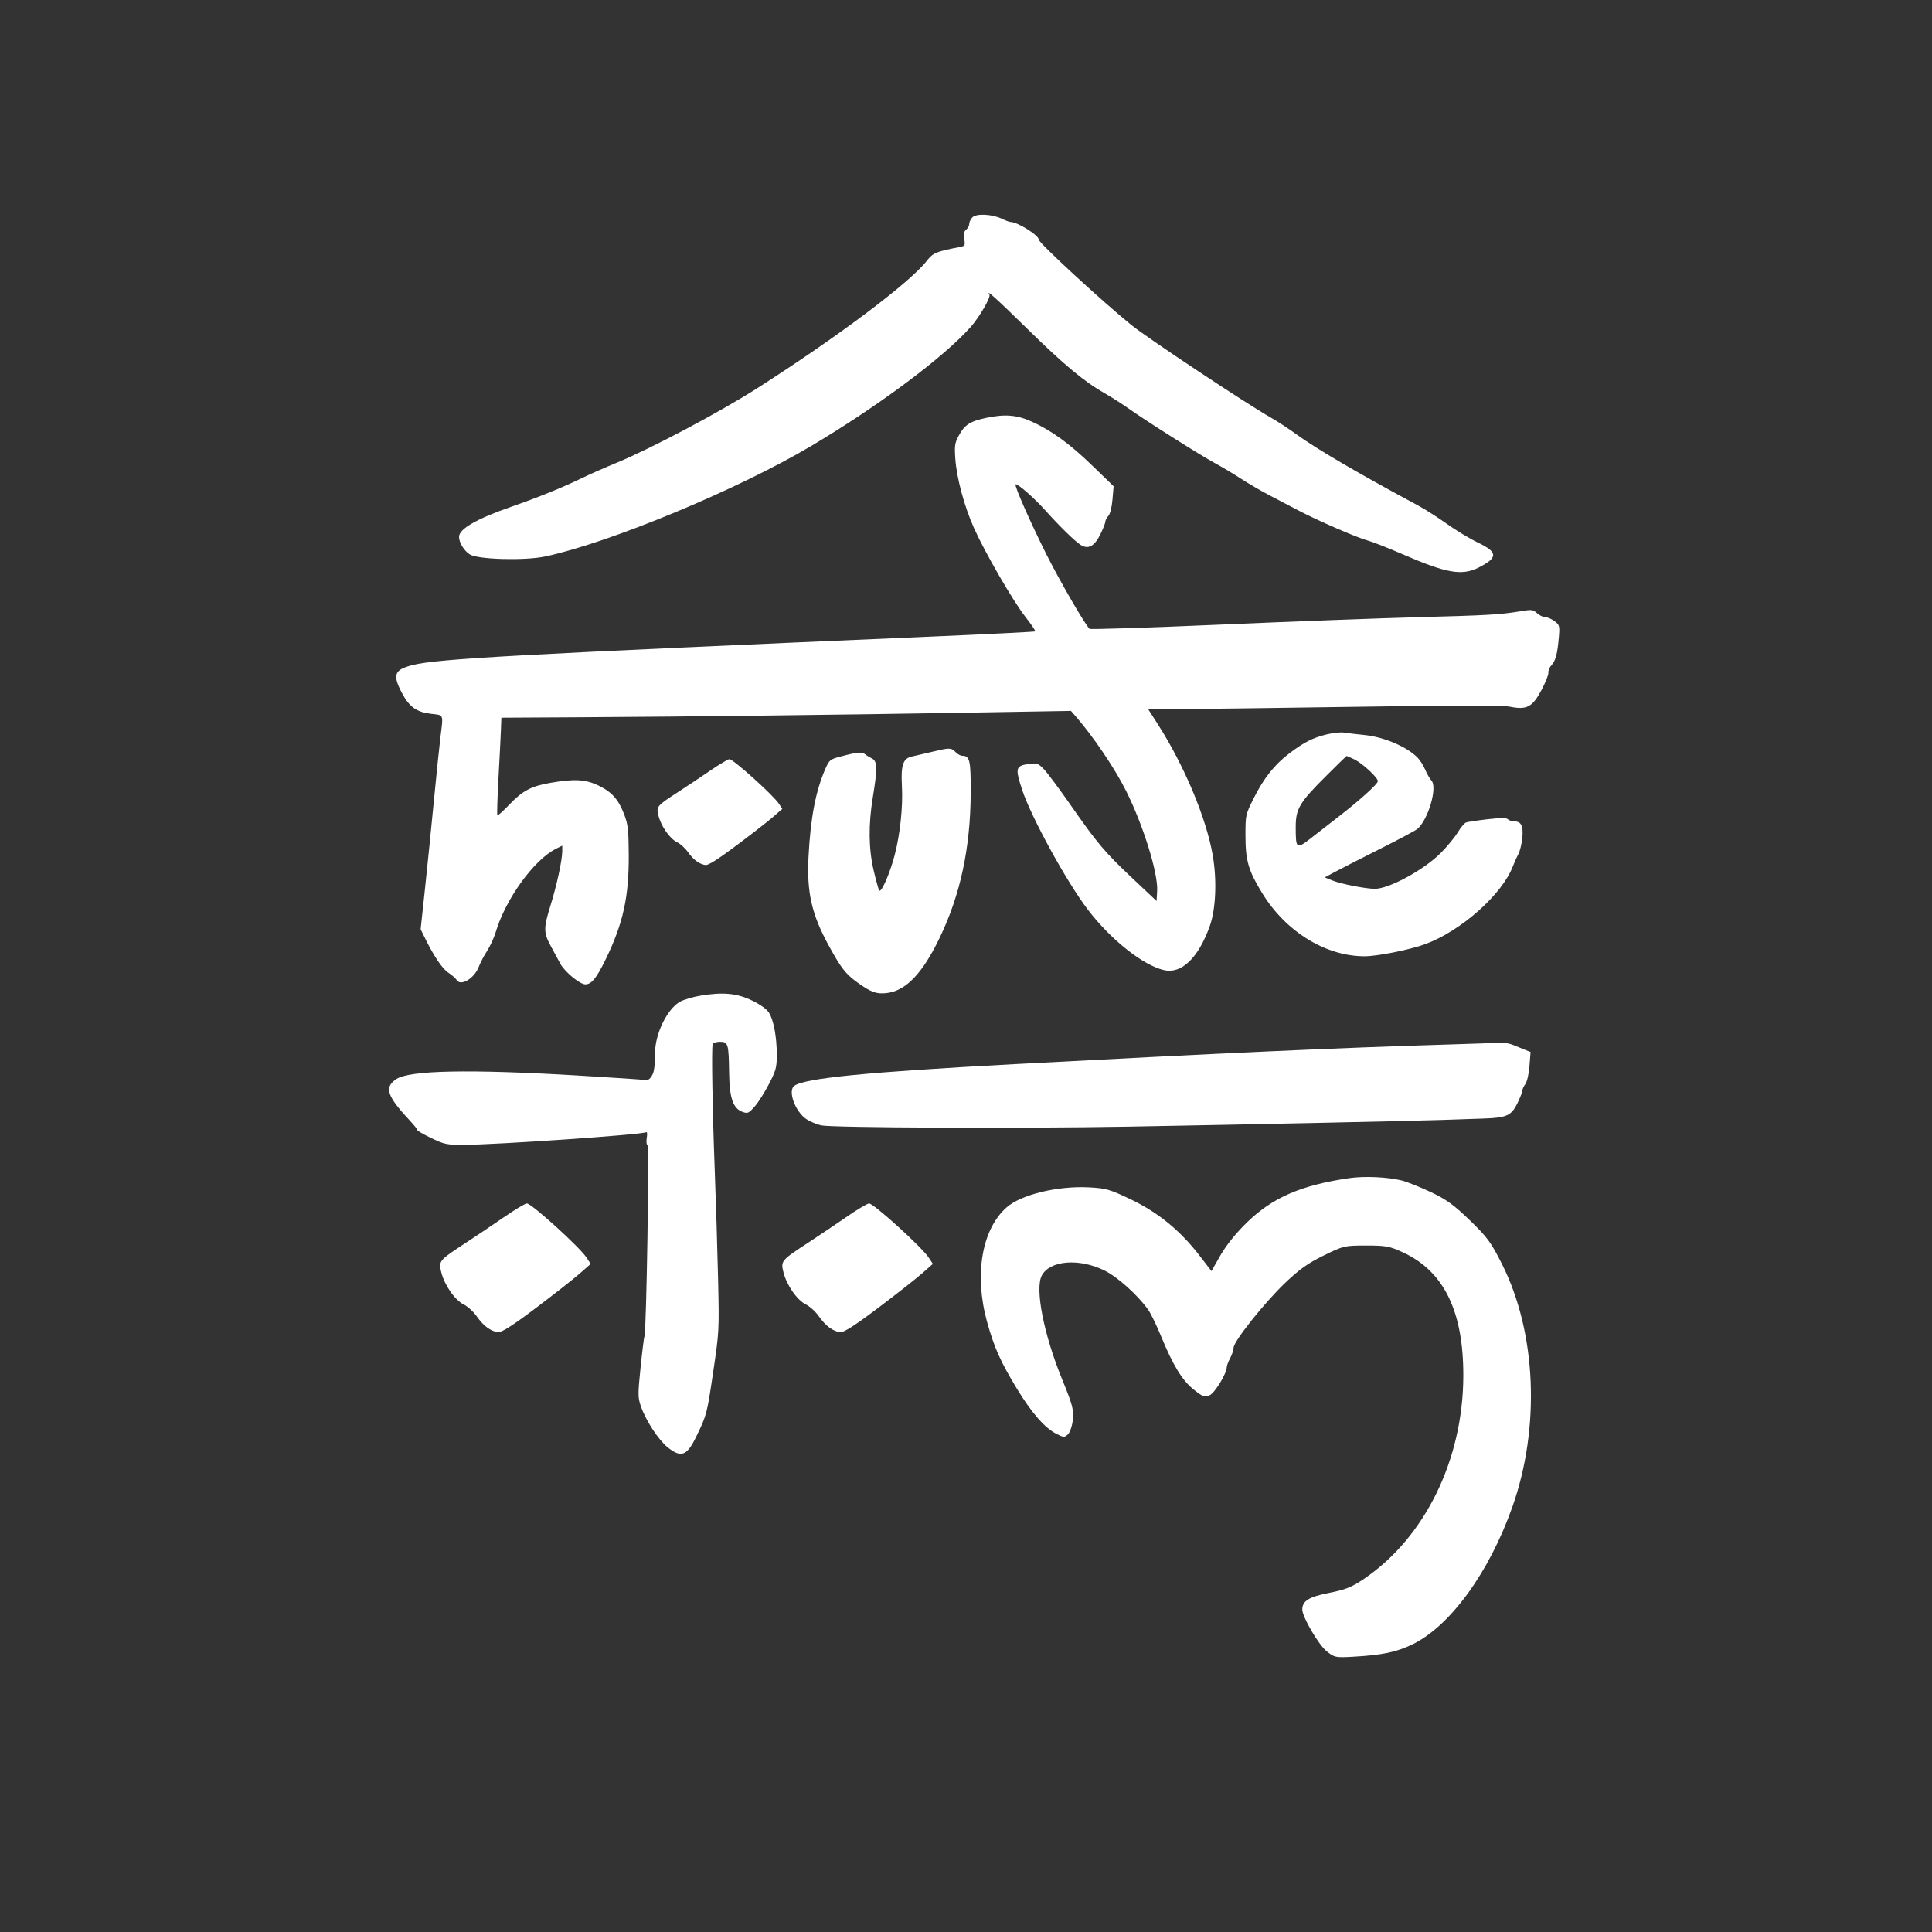 <?xml version="1.0" encoding="UTF-8"?> <svg xmlns="http://www.w3.org/2000/svg" width="3302" height="3302" viewBox="0 0 3302 3302" fill="none"><rect x="0" y="0" width="3302" height="3302" fill="#333333" stroke="none"/> <path fill-rule="evenodd" clip-rule="evenodd" d="M1686.01 714.095C1657.95 719.983 1648.71 725.906 1638.67 744.46C1631.87 757.011 1631.18 761.685 1632.76 784.293C1635.05 817.207 1648.29 866.162 1664.8 902.838C1683.89 945.226 1730.8 1026.26 1752.19 1053.81C1762.43 1066.99 1770.19 1078.37 1769.44 1079.1C1768.69 1079.82 1684.2 1084.03 1581.7 1088.44C878.629 1118.7 748.009 1125.89 704.945 1136.72C673.703 1144.58 670.482 1153.24 687.114 1184.67C699.653 1208.37 712.143 1217.2 737.178 1220.05C758.725 1222.51 757.727 1220.09 752.944 1258.23C751.18 1272.28 745.984 1322.67 741.393 1370.21C736.805 1417.76 729.868 1486.27 725.983 1522.46L718.914 1588.25L725.92 1602.5C741.598 1634.4 755.874 1655.57 766.438 1662.59C772.579 1666.67 778.795 1672.07 780.252 1674.59C787.133 1686.51 810.83 1672.41 818.507 1651.83C820.984 1645.19 827.251 1633.27 832.433 1625.35C837.616 1617.43 844.269 1602.92 847.215 1593.09C864.263 1536.25 912.517 1469.56 950.306 1450.62L960.946 1445.29V1454.62C960.946 1469.7 951.647 1512.88 941.097 1546.81C928.779 1586.4 928.815 1593.8 941.434 1617.1C947.049 1627.47 954.362 1641 957.682 1647.16C965.088 1660.91 991.124 1682.38 1000.39 1682.38C1010.89 1682.38 1019.43 1671.89 1035.06 1639.82C1065.11 1578.16 1075.07 1532.85 1074.6 1459.86C1074.35 1419.13 1073.22 1408.97 1067.17 1392.93C1057.26 1366.64 1046.28 1354.04 1023.59 1342.94C1001.16 1331.97 982.103 1330.81 940.918 1337.94C907.85 1343.65 893.19 1351.41 870.49 1375.17C860.095 1386.05 850.902 1394.29 850.059 1393.47C849.22 1392.66 850.069 1364.04 851.952 1329.87C853.832 1295.71 855.715 1258.51 856.134 1247.2L856.894 1226.65L990.675 1225.9C1170.48 1224.9 1443.23 1221.67 1655.78 1218.01L1830.35 1215.01L1836.66 1222.17C1867.66 1257.4 1905.48 1313.24 1925.12 1352.78C1954.34 1411.6 1979.47 1492.81 1977.7 1522.72L1976.69 1539.91L1935.89 1501.48C1888.18 1456.56 1875.56 1441.6 1829.38 1375.32C1810.48 1348.19 1790.19 1320.99 1784.3 1314.86C1774.56 1304.74 1772.35 1303.89 1759.9 1305.51C1735.64 1308.66 1734.61 1312.16 1746.88 1349.66C1761.98 1395.85 1822.5 1506.35 1858.93 1554.27C1897.93 1605.58 1953.21 1649.6 1989.2 1658C2019.23 1665.01 2047.84 1637.66 2067.53 1583.13C2077.99 1554.17 2080.1 1504.69 2072.71 1461.82C2061.76 1398.38 2024.13 1308.59 1978.78 1237.71L1962.15 1211.73L2014.01 1211.79C2042.54 1211.83 2177.5 1210.15 2313.93 1208.05C2501.31 1205.17 2566.61 1205.14 2580.92 1207.92C2609.7 1213.53 2618.96 1208.57 2634.67 1179.14C2641.55 1166.25 2646.8 1152.94 2646.33 1149.56C2645.86 1146.18 2648.3 1140.42 2651.75 1136.75C2658.75 1129.31 2661.92 1117.05 2664.32 1088.09C2665.84 1069.73 2665.38 1068.09 2656.97 1061.68C2652.04 1057.92 2644.96 1054.84 2641.24 1054.84C2637.51 1054.84 2631.1 1051.78 2627 1048.04C2620.06 1041.73 2618.03 1041.49 2598.7 1044.69C2563.86 1050.46 2542.36 1051.7 2422.44 1054.86C2358.95 1056.54 2207.47 1062.23 2085.8 1067.52C1964.13 1072.8 1863.46 1076.04 1862.1 1074.72C1854.24 1067.1 1812.15 994.523 1789.3 949.183C1762.05 895.118 1733.37 830.174 1735.72 827.888C1738.23 825.451 1766.6 850.127 1785.71 871.367C1811.61 900.158 1836.91 924.91 1846.96 931.291C1859.88 939.497 1870.64 933.67 1880.73 912.994C1885.37 903.504 1889.16 893.828 1889.16 891.494C1889.16 889.163 1891.46 884.789 1894.27 881.776C1897.34 878.488 1900.17 867.253 1901.34 853.691L1903.29 831.083L1867.32 796.239C1828.64 758.769 1797.66 736.18 1763.83 720.77C1738.36 709.167 1717.86 707.409 1686.01 714.095ZM2268.24 1255.01C2243.83 1260.9 2229.27 1268.23 2203.84 1287.43C2178.24 1306.75 2159.69 1330.21 2142.18 1365.41C2128.85 1392.2 2128.64 1393.18 2128.64 1427.84C2128.64 1471.01 2133.56 1487.93 2157.4 1526.75C2197.8 1592.51 2265.79 1634.36 2332.26 1634.36C2354.08 1634.36 2409.3 1623.35 2435.6 1613.75C2496.68 1591.47 2567.4 1528.73 2585.6 1480.67C2587.94 1474.51 2592.15 1465.14 2594.96 1459.86C2597.77 1454.58 2600.85 1442 2601.82 1431.9C2603.75 1411.57 2599.96 1403.83 2588.05 1403.83C2584.09 1403.83 2579.19 1402.22 2577.15 1400.24C2574.42 1397.59 2565.24 1397.59 2542.08 1400.24C2524.83 1402.21 2508.42 1404.68 2505.62 1405.72C2502.82 1406.76 2496.49 1414.33 2491.55 1422.53C2486.62 1430.74 2473.69 1446.45 2462.83 1457.44C2434.28 1486.36 2374.35 1519.09 2349.97 1519.09C2334.05 1519.09 2291.97 1510.84 2277.01 1504.78L2264.15 1499.57L2282.28 1489.84C2292.25 1484.48 2326.42 1467.04 2358.22 1451.07C2390.01 1435.1 2418.8 1419.74 2422.2 1416.94C2440.8 1401.58 2457.21 1345.77 2446.55 1334.14C2443.75 1331.09 2439.01 1322.85 2436.01 1315.83C2433.02 1308.81 2427.3 1299.63 2423.3 1295.43C2405.28 1276.53 2365.77 1259.59 2331.79 1256.2C2318.16 1254.84 2302.56 1252.99 2297.11 1252.08C2291.66 1251.18 2278.66 1252.5 2268.24 1255.01ZM1610.03 1281.04C1606.4 1281.77 1595.25 1284.34 1585.26 1286.76C1575.27 1289.18 1563.03 1292.04 1558.07 1293.11C1543.4 1296.28 1539.53 1308 1541.47 1343.32C1543.42 1378.61 1538.39 1426.18 1528.95 1462.04C1520.56 1493.9 1505.7 1527.48 1502.53 1521.75C1501.24 1519.41 1497.02 1504.06 1493.17 1487.63C1484.54 1450.86 1484.07 1409.38 1491.76 1362.62C1499.7 1314.29 1499.48 1300.87 1490.64 1296.57C1486.75 1294.67 1481.24 1291.25 1478.39 1288.96C1472.92 1284.56 1464.86 1285.41 1434.55 1293.56C1418.99 1297.75 1417.09 1299.34 1410.93 1313.35C1394.13 1351.52 1385.24 1397.73 1381.82 1464.66C1378.74 1525.08 1387.27 1562.76 1415.91 1615.15C1437.62 1654.86 1444.94 1664.3 1465.62 1679.3C1488.88 1696.15 1499.07 1699.64 1517.31 1696.99C1549.13 1692.37 1576.91 1662.97 1605.65 1603.53C1641.33 1529.73 1658.62 1449.33 1659.03 1355.31C1659.28 1299.77 1657.49 1291.77 1644.83 1291.77C1641.69 1291.77 1636.44 1288.89 1633.15 1285.37C1627.3 1279.09 1623.35 1278.35 1610.03 1281.04ZM2315.29 1298.18C2329.15 1305.04 2354.91 1329.07 2354.91 1335.15C2354.91 1339.8 2324.85 1367.01 2288.69 1395.1C2273.33 1407.02 2251.46 1424.02 2240.08 1432.87C2215.66 1451.86 2214.53 1451 2214.53 1413.44C2214.52 1382.35 2220.86 1371.69 2266.2 1326.52C2285.02 1307.78 2300.84 1292.29 2301.37 1292.1C2301.89 1291.92 2308.16 1294.65 2315.29 1298.18Z" fill="white"></path> <path fill-rule="evenodd" clip-rule="evenodd" d="M1196.85 1701.74C1183.98 1703.92 1168.37 1708.57 1162.17 1712.08C1140.12 1724.56 1119.5 1767.13 1119.5 1800.14C1119.5 1814.21 1118.96 1822.07 1117.34 1830.15C1115.73 1838.23 1109.67 1847.2 1103.81 1845.96C1100.63 1845.29 1048.98 1841.82 989.023 1838.25C802.054 1827.11 699.234 1829.15 677.112 1844.42C656.083 1858.93 661.055 1873.08 702.956 1918C708.592 1924.04 713.203 1930.04 713.203 1931.33C713.203 1932.62 723.991 1938.84 737.181 1945.16C759.617 1955.91 763.174 1956.64 792.51 1956.62C847.357 1956.59 1097.12 1939.34 1104.2 1935.1C1106.06 1933.99 1106.54 1937.86 1105.39 1944.75C1104.33 1951.08 1104.89 1956.73 1106.64 1957.29C1109.85 1958.33 1104.85 2274.54 1101.48 2283.55C1100.55 2286.01 1097.53 2310.31 1094.76 2337.55C1090.12 2383.13 1090.16 2388.36 1095.19 2403.18C1103.44 2427.48 1125.48 2461.25 1141.25 2473.78C1164.28 2492.07 1174.01 2488.37 1190.01 2455.23C1208.03 2417.91 1208.17 2417.4 1218.94 2344.77C1229.09 2276.33 1229.23 2273.8 1227.31 2187.17C1226.23 2138.74 1223.65 2054.46 1221.56 1999.87C1217.61 1896.25 1215.9 1791.41 1218.05 1784.55C1218.74 1782.35 1224.32 1780.55 1230.45 1780.55C1244.5 1780.55 1245.45 1783.76 1246.15 1833.94C1246.75 1877.16 1252.99 1894.82 1269.67 1900.56C1277.98 1903.42 1279.84 1902.54 1289.98 1890.96C1296.12 1883.94 1307.09 1866.62 1314.37 1852.47C1326.29 1829.29 1327.61 1824.34 1327.61 1802.63C1327.61 1772.31 1322.24 1743.39 1314.28 1730.82C1310.44 1724.74 1299.75 1717.03 1285.67 1710.16C1259.65 1697.48 1235.59 1695.2 1196.85 1701.74Z" fill="white"></path> <path d="M797.034 2123.51C813.753 2112.58 842.715 2093.09 861.391 2080.22C880.071 2067.35 897.665 2056.82 900.492 2056.82C908.452 2056.82 990.676 2131.44 1002.48 2149.38L1009.57 2160.15L990.695 2176.72C980.318 2185.84 946.504 2212.39 915.558 2235.73C875.998 2265.57 856.816 2277.8 850.961 2276.91C838.232 2275 826.213 2266 814.897 2249.93C809.254 2241.91 799.226 2232.73 792.618 2229.54C777.735 2222.36 759.693 2196.55 754.237 2174.63C749.358 2155.04 749.962 2154.31 797.034 2123.51Z" fill="white"></path> <path d="M1160.93 1352.35C1174.78 1343.36 1198.78 1327.35 1214.26 1316.77C1229.74 1306.19 1244.32 1297.53 1246.66 1297.53C1253.26 1297.53 1321.4 1358.86 1331.18 1373.61L1337.05 1382.46L1321.41 1396.08C1312.81 1403.58 1284.79 1425.4 1259.15 1444.59C1226.36 1469.11 1210.47 1479.16 1205.62 1478.43C1195.07 1476.86 1185.11 1469.46 1175.73 1456.25C1171.05 1449.66 1162.74 1442.12 1157.27 1439.5C1144.93 1433.59 1129.98 1412.38 1125.46 1394.36C1121.42 1378.26 1121.92 1377.66 1160.93 1352.35Z" fill="white"></path> <path d="M1656.6 382.429C1656.6 379.25 1659.1 374.226 1662.15 371.268C1669.09 364.544 1695.99 365.998 1712.51 373.989C1718.66 376.961 1725.21 379.391 1727.09 379.391C1739.13 379.391 1775.52 402.21 1775.52 409.766C1775.52 415.337 1884.98 516.214 1933.69 555.538C1962.29 578.629 2129.86 689.835 2172.86 714.261C2183.78 720.463 2203.26 733.232 2216.16 742.639C2249.66 767.052 2322.52 809.654 2423.5 863.857C2435.61 870.356 2457.89 884.565 2473.01 895.429C2488.13 906.293 2512.04 920.707 2526.14 927.456C2560.23 943.775 2560.49 953.06 2527.34 969.898C2498.78 984.402 2472.46 979.898 2398.71 947.88C2372.99 936.706 2345.6 925.916 2337.86 923.896C2320.07 919.253 2251.75 889.605 2218.62 872.152C2204.74 864.84 2182.23 853.044 2168.6 845.94C2154.98 838.835 2133.43 826.255 2120.71 817.985C2107.99 809.712 2088.67 798.163 2077.77 792.317C2053.34 779.218 1959.92 720.226 1930.77 699.492C1918.96 691.094 1900.04 678.978 1888.72 672.568C1853.25 652.484 1818.86 623.86 1755.21 561.452C1701.41 508.7 1684.36 493.402 1691.01 503.83C1693.65 507.973 1673.75 542.244 1659.15 558.689C1612.75 610.947 1501.18 694.135 1385.25 762.906C1260.41 836.972 1041.1 927.972 931.777 951.069C896.703 958.481 816.735 956.31 802.98 947.576C793.103 941.3 784.548 927.376 784.548 917.569C784.548 904.01 814.033 887.002 873.735 866.12C921.084 849.558 960.508 833.597 992.82 817.905C1006.54 811.246 1034.04 799.085 1053.93 790.889C1112.81 766.626 1231 703.945 1294.85 663.12C1431.72 575.607 1554.37 483.521 1583.51 446.407C1594.84 431.973 1598.99 430.209 1640.89 422.057C1649.28 420.424 1649.81 419.409 1648.01 408.491C1646.58 399.863 1647.48 395.553 1651.33 392.451C1654.23 390.12 1656.6 385.609 1656.6 382.429Z" fill="white"></path> <path d="M2131.8 2088.67C2175.37 2046.55 2224.03 2025.56 2305.96 2013.57C2331.82 2009.78 2371.7 2011.58 2395.93 2017.63C2404.53 2019.78 2426.54 2028.56 2444.83 2037.14C2471.63 2049.72 2484.65 2059.09 2511.99 2085.52C2542.01 2114.52 2548.39 2123.24 2567.48 2161.34C2625.86 2277.88 2632.69 2439.48 2584.96 2575C2545.26 2687.71 2477.78 2780.22 2412.8 2811C2385.78 2823.8 2361.87 2828.72 2313.21 2831.47C2282.42 2833.22 2280.88 2832.9 2267.29 2822.07C2253.61 2811.17 2225.77 2763.49 2225.77 2750.97C2225.77 2736.16 2236.83 2729.25 2271.58 2722.39C2299.98 2716.78 2310.38 2712.6 2331.38 2698.33C2435.47 2627.64 2500.51 2494.76 2500.96 2351.88C2501.3 2241.24 2467.97 2172.88 2397.88 2140.5C2374.89 2129.88 2368.86 2128.76 2334.83 2128.76C2298.02 2128.76 2296.44 2129.13 2262.46 2145.71C2235.68 2158.78 2220.47 2169.62 2196.09 2192.98C2160.51 2227.08 2108.43 2292.57 2108.39 2303.26C2108.37 2307.12 2105.73 2315.15 2102.52 2321.11C2099.31 2327.07 2096.68 2333.98 2096.68 2336.47C2096.68 2347.22 2076.31 2380.76 2067.4 2384.68C2058.94 2388.41 2055.74 2387.27 2040.35 2375.08C2020.68 2359.5 2004.8 2333.6 1984.39 2283.81C1976.72 2265.09 1966.79 2244.67 1962.32 2238.43C1944.04 2212.9 1909.91 2182.3 1887.4 2171.28C1844.22 2150.14 1794.66 2154.1 1780.65 2179.81C1768.43 2202.23 1783.76 2280.52 1815.59 2358.19C1832.84 2400.29 1835.31 2409.54 1833.67 2426.02C1832.62 2436.52 1828.87 2447.89 1825.32 2451.32C1819.33 2457.11 1817.87 2457.04 1804.82 2450.24C1785.25 2440.05 1763.11 2414.64 1738.16 2373.71C1710.29 2328 1699.2 2303.2 1687.04 2259.39C1664.61 2178.54 1678.04 2100.5 1720.81 2063.2C1745.5 2041.67 1807.56 2026.62 1860.56 2029.31C1890.4 2030.82 1896.83 2032.67 1933.68 2050.38C1979.8 2072.54 2017.52 2103.53 2050.37 2146.24L2070.51 2172.43L2086.14 2145.07C2095.84 2128.08 2113.15 2106.69 2131.8 2088.67Z" fill="white"></path> <path d="M1381.85 2123.51C1398.57 2112.58 1427.53 2093.09 1446.21 2080.23C1464.89 2067.35 1482.48 2056.82 1485.31 2056.82C1493.27 2056.82 1575.49 2131.44 1587.29 2149.38L1594.38 2160.15L1575.51 2176.72C1565.13 2185.84 1531.32 2212.39 1500.37 2235.74C1460.81 2265.57 1441.63 2277.8 1435.78 2276.91C1423.05 2275 1411.03 2266 1399.71 2249.93C1394.07 2241.91 1384.04 2232.73 1377.43 2229.55C1362.55 2222.36 1344.51 2196.55 1339.05 2174.63C1334.17 2155.04 1334.78 2154.31 1381.85 2123.51Z" fill="white"></path> <path fill-rule="evenodd" clip-rule="evenodd" d="M2472.92 1785.26C2286.24 1790.87 2088.35 1799.83 1736.3 1818.6C1481.28 1832.2 1373.74 1842.81 1357.25 1856.02C1346.21 1864.87 1359.29 1900.17 1378.27 1912.77C1384.46 1916.89 1395.83 1921.67 1403.53 1923.39C1421.89 1927.51 1743.45 1928.84 1927.88 1925.57C2126.2 1922.04 2405.36 1916.09 2463.01 1914.16C2489.35 1913.27 2522.8 1912.14 2537.33 1911.64C2574.85 1910.36 2583.23 1906.48 2593.38 1885.68C2597.98 1876.26 2601.74 1866.62 2601.74 1864.26C2601.74 1861.9 2604.09 1856.72 2606.96 1852.75C2609.99 1848.56 2612.96 1835.55 2614.04 1821.76L2615.89 1797.99L2606.34 1794.2C2601.09 1792.11 2592.11 1788.45 2586.38 1786.06C2580.66 1783.66 2571.74 1781.93 2566.56 1782.22C2561.39 1782.5 2519.25 1783.87 2472.92 1785.26Z" fill="white"></path> </svg> 